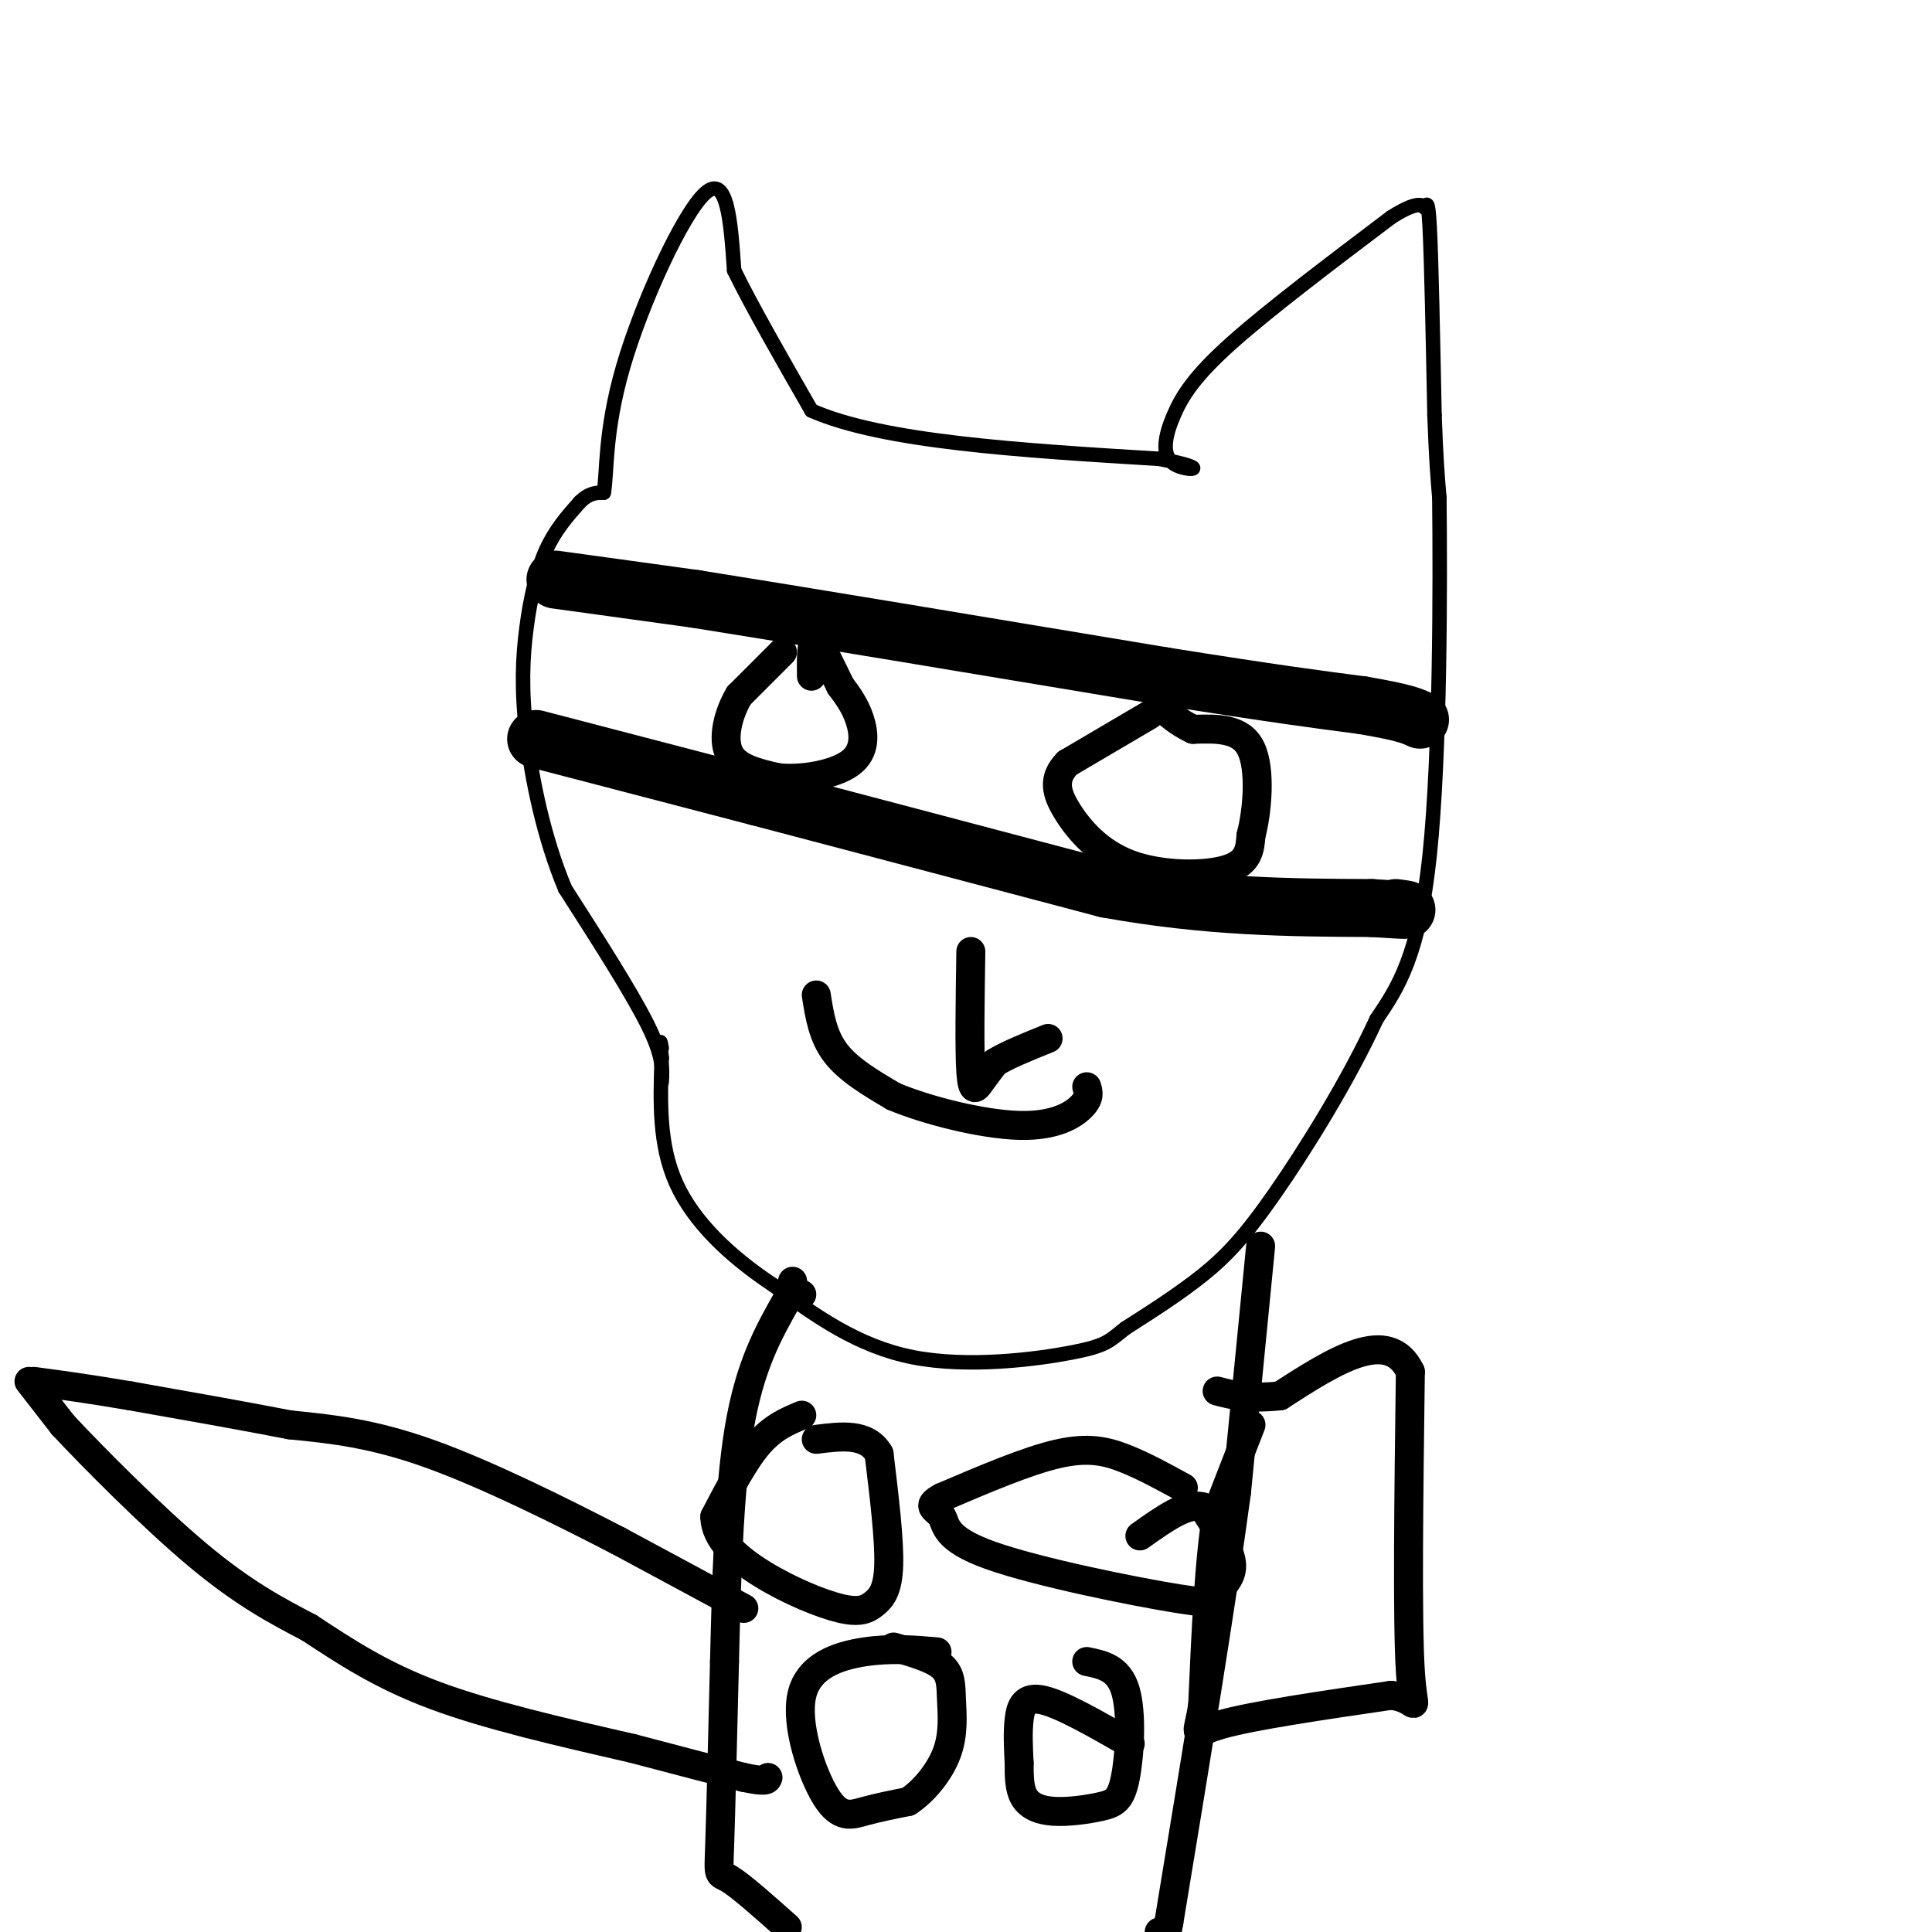 <svg viewBox='0 0 400 400' version='1.1' xmlns='http://www.w3.org/2000/svg' xmlns:xlink='http://www.w3.org/1999/xlink'><g fill='none' stroke='#000000' stroke-width='3' stroke-linecap='round' stroke-linejoin='round'><path d='M137,224c0.167,-2.667 0.333,-5.333 -3,-12c-3.333,-6.667 -10.167,-17.333 -17,-28'/><path d='M117,184c-4.400,-10.469 -6.901,-22.641 -8,-32c-1.099,-9.359 -0.796,-15.904 0,-22c0.796,-6.096 2.085,-11.742 4,-16c1.915,-4.258 4.458,-7.129 7,-10'/><path d='M120,104c2.000,-2.000 3.500,-2.000 5,-2'/><path d='M125,102c0.738,-3.857 0.083,-12.500 4,-26c3.917,-13.500 12.405,-31.857 17,-36c4.595,-4.143 5.298,5.929 6,16'/><path d='M152,56c3.667,7.500 9.833,18.250 16,29'/><path d='M168,85c14.667,6.500 43.333,8.250 72,10'/><path d='M240,95c11.904,2.223 5.665,2.781 3,1c-2.665,-1.781 -1.756,-5.903 0,-10c1.756,-4.097 4.359,-8.171 12,-15c7.641,-6.829 20.321,-16.415 33,-26'/><path d='M288,45c6.643,-4.250 6.750,-1.875 7,-2c0.250,-0.125 0.643,-2.750 1,4c0.357,6.750 0.679,22.875 1,39'/><path d='M297,86c0.333,9.333 0.667,13.167 1,17'/><path d='M298,103c0.200,17.578 0.200,53.022 -2,74c-2.200,20.978 -6.600,27.489 -11,34'/><path d='M285,211c-5.750,12.524 -14.625,26.833 -21,36c-6.375,9.167 -10.250,13.190 -15,17c-4.750,3.810 -10.375,7.405 -16,11'/><path d='M233,275c-3.345,2.595 -3.708,3.583 -11,5c-7.292,1.417 -21.512,3.262 -33,1c-11.488,-2.262 -20.244,-8.631 -29,-15'/><path d='M160,266c-8.822,-5.844 -16.378,-12.956 -20,-21c-3.622,-8.044 -3.311,-17.022 -3,-26'/><path d='M137,219c-0.500,-4.667 -0.250,-3.333 0,-2'/></g>
<g fill='none' stroke='#000000' stroke-width='12' stroke-linecap='round' stroke-linejoin='round'><path d='M115,120c0.000,0.000 29.000,4.000 29,4'/><path d='M144,124c21.000,3.333 59.000,9.667 97,16'/><path d='M241,140c23.000,3.667 32.000,4.833 41,6'/><path d='M282,146c8.833,1.500 10.417,2.250 12,3'/><path d='M111,153c0.000,0.000 46.000,12.000 46,12'/><path d='M157,165c19.667,5.167 45.833,12.083 72,19'/><path d='M229,184c21.167,3.833 38.083,3.917 55,4'/><path d='M284,188c10.000,0.667 7.500,0.333 5,0'/></g>
<g fill='none' stroke='#000000' stroke-width='6' stroke-linecap='round' stroke-linejoin='round'><path d='M162,135c0.000,0.000 -9.000,9.000 -9,9'/><path d='M153,144c-2.289,3.844 -3.511,8.956 -2,12c1.511,3.044 5.756,4.022 10,5'/><path d='M161,161c4.774,0.548 11.708,-0.583 15,-3c3.292,-2.417 2.940,-6.119 2,-9c-0.940,-2.881 -2.470,-4.940 -4,-7'/><path d='M174,142c-1.689,-3.400 -3.911,-8.400 -5,-9c-1.089,-0.600 -1.044,3.200 -1,7'/><path d='M238,148c0.000,0.000 -17.000,10.000 -17,10'/><path d='M221,158c-3.115,3.183 -2.402,6.142 0,10c2.402,3.858 6.493,8.616 13,11c6.507,2.384 15.431,2.396 20,1c4.569,-1.396 4.785,-4.198 5,-7'/><path d='M259,173c1.311,-4.911 2.089,-13.689 0,-18c-2.089,-4.311 -7.044,-4.156 -12,-4'/><path d='M247,151c-3.167,-1.500 -5.083,-3.250 -7,-5'/><path d='M169,206c0.667,4.250 1.333,8.500 4,12c2.667,3.500 7.333,6.250 12,9'/><path d='M185,227c6.976,2.940 18.417,5.792 26,6c7.583,0.208 11.310,-2.226 13,-4c1.690,-1.774 1.345,-2.887 1,-4'/><path d='M201,197c-0.156,10.244 -0.311,20.489 0,25c0.311,4.511 1.089,3.289 2,2c0.911,-1.289 1.956,-2.644 3,-4'/><path d='M206,220c2.333,-1.500 6.667,-3.250 11,-5'/><path d='M261,258c0.000,0.000 -5.000,51.000 -5,51'/><path d='M256,309c-3.167,23.333 -8.583,56.167 -14,89'/><path d='M242,398c-2.667,15.167 -2.333,8.583 -2,2'/><path d='M163,399c-4.822,-4.289 -9.644,-8.578 -12,-10c-2.356,-1.422 -2.244,0.022 -2,-7c0.244,-7.022 0.622,-22.511 1,-38'/><path d='M150,344c0.378,-15.378 0.822,-34.822 3,-48c2.178,-13.178 6.089,-20.089 10,-27'/><path d='M163,269c1.689,-4.956 0.911,-3.844 1,-3c0.089,0.844 1.044,1.422 2,2'/><path d='M259,295c0.000,0.000 -7.000,18.000 -7,18'/><path d='M252,313c-1.667,9.667 -2.333,24.833 -3,40'/><path d='M249,353c-1.133,7.378 -2.467,5.822 4,4c6.467,-1.822 20.733,-3.911 35,-6'/><path d='M288,351c6.333,0.711 4.667,5.489 4,-5c-0.667,-10.489 -0.333,-36.244 0,-62'/><path d='M292,284c-4.500,-9.500 -15.750,-2.250 -27,5'/><path d='M265,289c-6.667,0.667 -9.833,-0.167 -13,-1'/><path d='M166,293c-3.000,1.250 -6.000,2.500 -9,6c-3.000,3.500 -6.000,9.250 -9,15'/><path d='M148,314c0.001,4.612 4.503,8.642 10,12c5.497,3.358 11.989,6.044 16,7c4.011,0.956 5.541,0.180 7,-1c1.459,-1.180 2.845,-2.766 3,-8c0.155,-5.234 -0.923,-14.117 -2,-23'/><path d='M182,301c-2.500,-4.333 -7.750,-3.667 -13,-3'/><path d='M245,308c-4.044,-2.222 -8.089,-4.444 -12,-6c-3.911,-1.556 -7.689,-2.444 -14,-1c-6.311,1.444 -15.156,5.222 -24,9'/><path d='M195,310c-3.716,1.959 -1.004,2.358 0,4c1.004,1.642 0.302,4.528 10,8c9.698,3.472 29.795,7.528 39,9c9.205,1.472 7.517,0.358 8,-1c0.483,-1.358 3.138,-2.959 3,-6c-0.138,-3.041 -3.069,-7.520 -6,-12'/><path d='M249,312c-3.167,-1.000 -8.083,2.500 -13,6'/><path d='M194,342c-4.766,-0.410 -9.531,-0.820 -15,0c-5.469,0.820 -11.641,2.869 -13,9c-1.359,6.131 2.096,16.343 5,21c2.904,4.657 5.258,3.759 8,3c2.742,-0.759 5.871,-1.380 9,-2'/><path d='M188,373c3.144,-2.006 6.502,-6.022 8,-10c1.498,-3.978 1.134,-7.917 1,-11c-0.134,-3.083 -0.038,-5.309 -2,-7c-1.962,-1.691 -5.981,-2.845 -10,-4'/><path d='M234,361c-7.044,-4.044 -14.089,-8.089 -18,-9c-3.911,-0.911 -4.689,1.311 -5,4c-0.311,2.689 -0.156,5.844 0,9'/><path d='M211,365c0.005,2.786 0.018,5.252 1,7c0.982,1.748 2.935,2.778 6,3c3.065,0.222 7.244,-0.363 10,-1c2.756,-0.637 4.088,-1.325 5,-6c0.912,-4.675 1.403,-13.336 0,-18c-1.403,-4.664 -4.702,-5.332 -8,-6'/><path d='M154,333c0.000,0.000 -26.000,-14.000 -26,-14'/><path d='M128,319c-11.422,-5.911 -26.978,-13.689 -39,-18c-12.022,-4.311 -20.511,-5.156 -29,-6'/><path d='M60,295c-10.333,-2.000 -21.667,-4.000 -33,-6'/><path d='M27,289c-8.833,-1.500 -14.417,-2.250 -20,-3'/><path d='M6,286c0.000,0.000 7.000,9.000 7,9'/><path d='M13,295c6.289,6.733 18.511,19.067 28,27c9.489,7.933 16.244,11.467 23,15'/><path d='M64,337c7.533,4.956 14.867,9.844 26,14c11.133,4.156 26.067,7.578 41,11'/><path d='M131,362c10.667,2.833 16.833,4.417 23,6'/><path d='M154,368c4.667,1.000 4.833,0.500 5,0'/></g>
</svg>